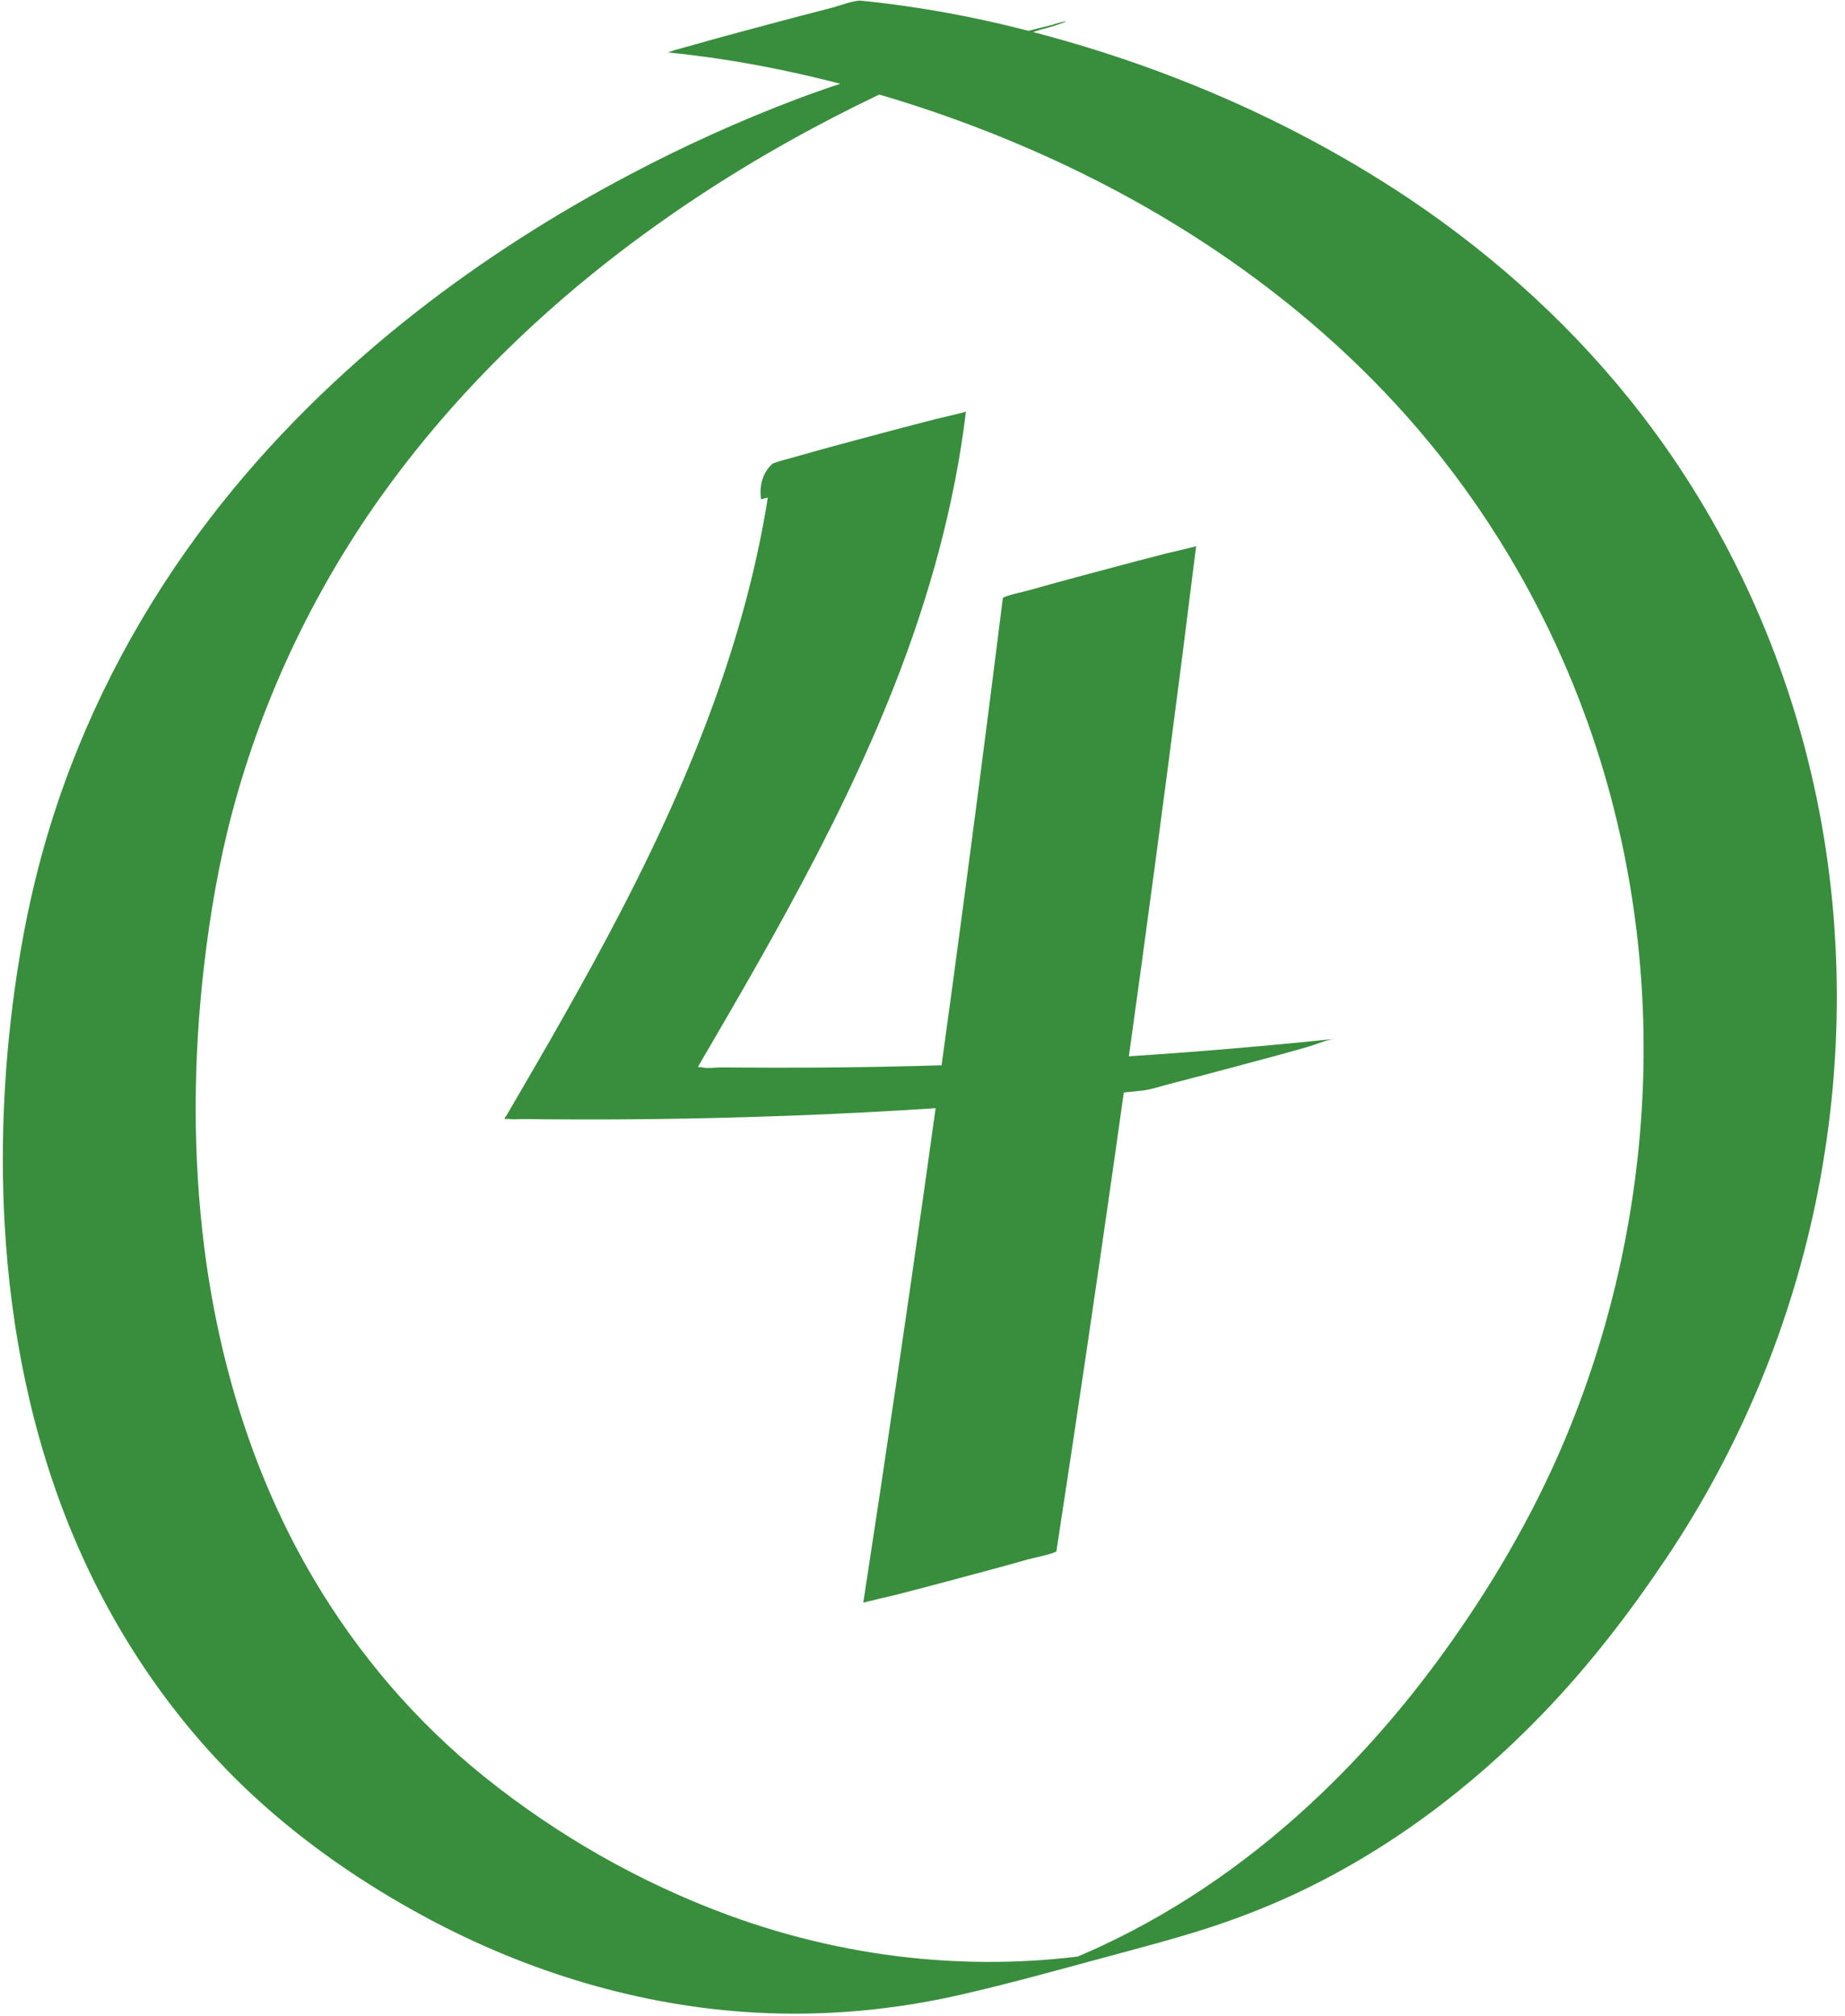 <?xml version="1.0" encoding="UTF-8" standalone="no"?><svg xmlns="http://www.w3.org/2000/svg" xmlns:xlink="http://www.w3.org/1999/xlink" fill="#388e3c" height="1492.1" preserveAspectRatio="xMidYMid meet" version="1" viewBox="-2.0 -0.5 1365.7 1492.1" width="1365.7" zoomAndPan="magnify"><g><g id="change1_2"><path d="M704.2,330.7c-1.6-9.7,1.1-19.9,8.6-26.5c-47.6,12.8-95.3,25.5-142.9,38.3c-15,123.6-63.3,239.5-121.4,348.7 c-14.1,26.6-28.9,52.9-43.8,79c-7.8,13.6-15.7,27.1-23.5,40.6c-1.8,3.1-3.6,6.1-5.4,9.2c-0.7,1.2-1.4,2.4-2.1,3.7 c-0.4,0.6-0.7,1.2-1.1,1.8c-1.8,1.9-1.4,2.5,1.4,1.9c3.6,0.9,8.5,0.1,12.2,0.2c4.9,0.1,9.8,0.1,14.7,0.2 c69.3,0.6,138.5-0.7,207.7-3.7c78.3-3.5,156.6-9.3,234.6-17.5c6.8-0.7,14.7-3.5,21.1-5.1c16.9-4.3,33.8-8.8,50.6-13.3 c16.8-4.5,33.7-9,50.5-13.8c6.5-1.8,14.1-5.4,20.8-6.1c-138.8,14.4-278.3,21.7-417.9,21.3c-8.1,0-16.3-0.1-24.4-0.1 c-4.1,0-8.1-0.1-12.2-0.1c-3.9,0-10.9,1.1-14.7-0.2c-0.8,0-1.6,0-2.4,0c0.7-1.2,1.4-2.4,2.1-3.7c0.7-1.2,1.4-2.4,2.1-3.7 c1.8-3.1,3.6-6.1,5.4-9.2c3.9-6.7,7.9-13.5,11.8-20.3c15.4-26.6,30.7-53.3,45.4-80.4c29.3-53.7,56.5-108.7,78.9-165.7 c25.5-65,44.3-132.6,52.7-202c0,0.2-24.3,5.9-21.1,5.1c-16.9,4.3-33.8,8.8-50.6,13.3c-16.8,4.5-33.7,9-50.5,13.8 c-3.7,1-7.4,2.1-11.1,3.1c-3.3,0.8-6.5,1.8-9.7,3c-7.5,6.6-10.2,16.8-8.6,26.5c0-0.1,66.3-17,71.7-18.4c16.8-4.5,33.7-9,50.5-13.8 C685.6,336.2,704.4,331.4,704.2,330.7L704.2,330.7z"/></g><g id="change1_3"><path d="M740.3,442.2c-12.1,97-24.7,193.9-37.8,290.7c-13.1,96.4-26.7,192.8-40.9,289c-8,54.6-16.2,109.2-24.6,163.7 c0-0.3,24.2-5.9,21.1-5.1c16.9-4.3,33.8-8.8,50.6-13.3c16.8-4.5,33.7-9,50.5-13.8c2.6-0.7,20.5-4.4,20.8-6.1 c14.8-96.6,29.1-193.2,42.9-290c13.7-96.3,26.9-192.8,39.5-289.3c7.2-54.7,14.2-109.5,21-164.3c0,0.2-24.2,5.9-21.1,5.1 c-16.9,4.3-33.8,8.8-50.6,13.3c-16.8,4.5-33.7,9-50.5,13.8C758.6,436.8,740.5,440.5,740.3,442.2L740.3,442.2z"/></g></g><g id="change1_1"><path d="M679.8,43.6c-31.1,8.6-61.7,17.8-91.9,29.2c-42.5,16.1-84,34.9-124.1,56.1c-55.2,29.1-108.1,62.8-157.3,101.2 c-56.9,44.5-108.9,95.5-152.9,152.8C104.5,446.9,65.8,518.5,40.2,595c-13.7,40.9-23.3,82.7-29.7,125.3c-9.2,61-12.5,123-9.1,184.5 c4.4,79.3,20.2,158.3,51,231.6c30.5,72.6,76,139.4,134,192.8c37.9,34.9,81,64.5,126.3,88.9c75.5,40.7,159.2,66.2,245,70.8 c50.4,2.7,101-1.8,150.2-13c36.8-8.3,73.3-18.6,109.8-28.4c25-6.8,50.1-13.3,74.8-21.3c21.2-6.9,42.1-15,62.3-24.3 c69.6-32.2,131.8-78.9,184.9-134c34.4-35.6,64.6-74.8,92.1-115.9c54.7-81.7,92.7-173.7,111.7-270.1c20.2-102.6,19-209.4-5.1-311.2 c-22.5-95.3-64.8-185.7-124.5-263.4c-48.1-62.7-107.1-116.6-172.6-160.6C987.9,111,930.5,81.5,870.8,58.2 c-36.5-14.3-73.9-26.2-111.9-36C718.3,11.7,677.1,4.2,635.4,0c-5.1-0.5-17.5,4.2-21.1,5.1c-16.9,4.3-33.8,8.8-50.6,13.3 c-16.8,4.5-33.7,9-50.5,13.8c-3.7,1-7.4,2.1-11.1,3.1c-3.3,0.8-6.5,1.8-9.7,3c52.3,5.2,103.8,15.9,154.2,30.5 c38.9,11.3,77.2,25.1,114.3,41.3c51.7,22.5,101.3,49.8,147.6,82c55,38.3,105.2,83.5,147.8,135.3c50.3,61.1,89.6,130.8,116.4,205.3 c30.4,84.6,44.3,174.8,41.6,264.6c-2.6,87.1-20.5,173.8-52.7,254.8c-23.3,58.6-54.4,113.3-90.9,164.6 c-28,39.4-59.4,76.4-94.3,109.8c-47.9,45.9-102.6,84.9-162.9,113c-16.3,7.6-33,14.4-49.9,20.3c0.8-0.3,1.7-0.6,2.5-0.9 c-4.5,1.6-9.1,3.1-13.6,4.6c-2.6,0.8-5.3,1.6-7.9,2.5c-3,0.9-2.7,0.8,1.2-0.3c-19.8,5.7-2.6,1.1,51.5-13.8 c54.3-14.2,71.5-18.8,51.5-13.8c3.8-0.9,4.1-1,1-0.3c-2.4,0.6-4.9,1.1-7.3,1.7c-5.3,1.2-10.6,2.2-16,3.3c0.9-0.2,1.7-0.3,2.6-0.5 c-97.9,18.2-198.9,8.7-292.3-25.7c-65-23.9-126.1-58.8-180.1-102.1c-50.6-40.6-93.4-90.6-126.4-146.4c-44.2-74.6-70-158.8-81-244.6 c-8.8-69.3-8.3-139.7-0.3-209c4.5-38.7,11.1-77.3,21.2-115c22.1-82.7,59.2-161,108.6-230.9C323,306.3,376.3,251,435.4,203 c51-41.4,106.2-77.5,164-108.5c42.3-22.7,86.1-42.8,131.1-59.8c7.4-2.8,14.9-5.5,22.4-8.2c-0.8,0.3-1.7,0.6-2.5,0.9 c7.5-2.6,15-5.1,22.6-7.5c2.4-0.8,4.9-1.5,7.3-2.2c1.6-0.5-9.6,2.8-4.5,1.3c3.9-1.1,8.6-2.4-10,2.8c5.9-1.6-18.6,5.1-13.5,3.7 c10.5-2.9,22.5-5.2,32.7-9.2c8.4-3.3-10.7,2.2-7.4,1.4C744.9,25.8,712.3,34.6,679.8,43.6L679.8,43.6z"/></g></svg>
